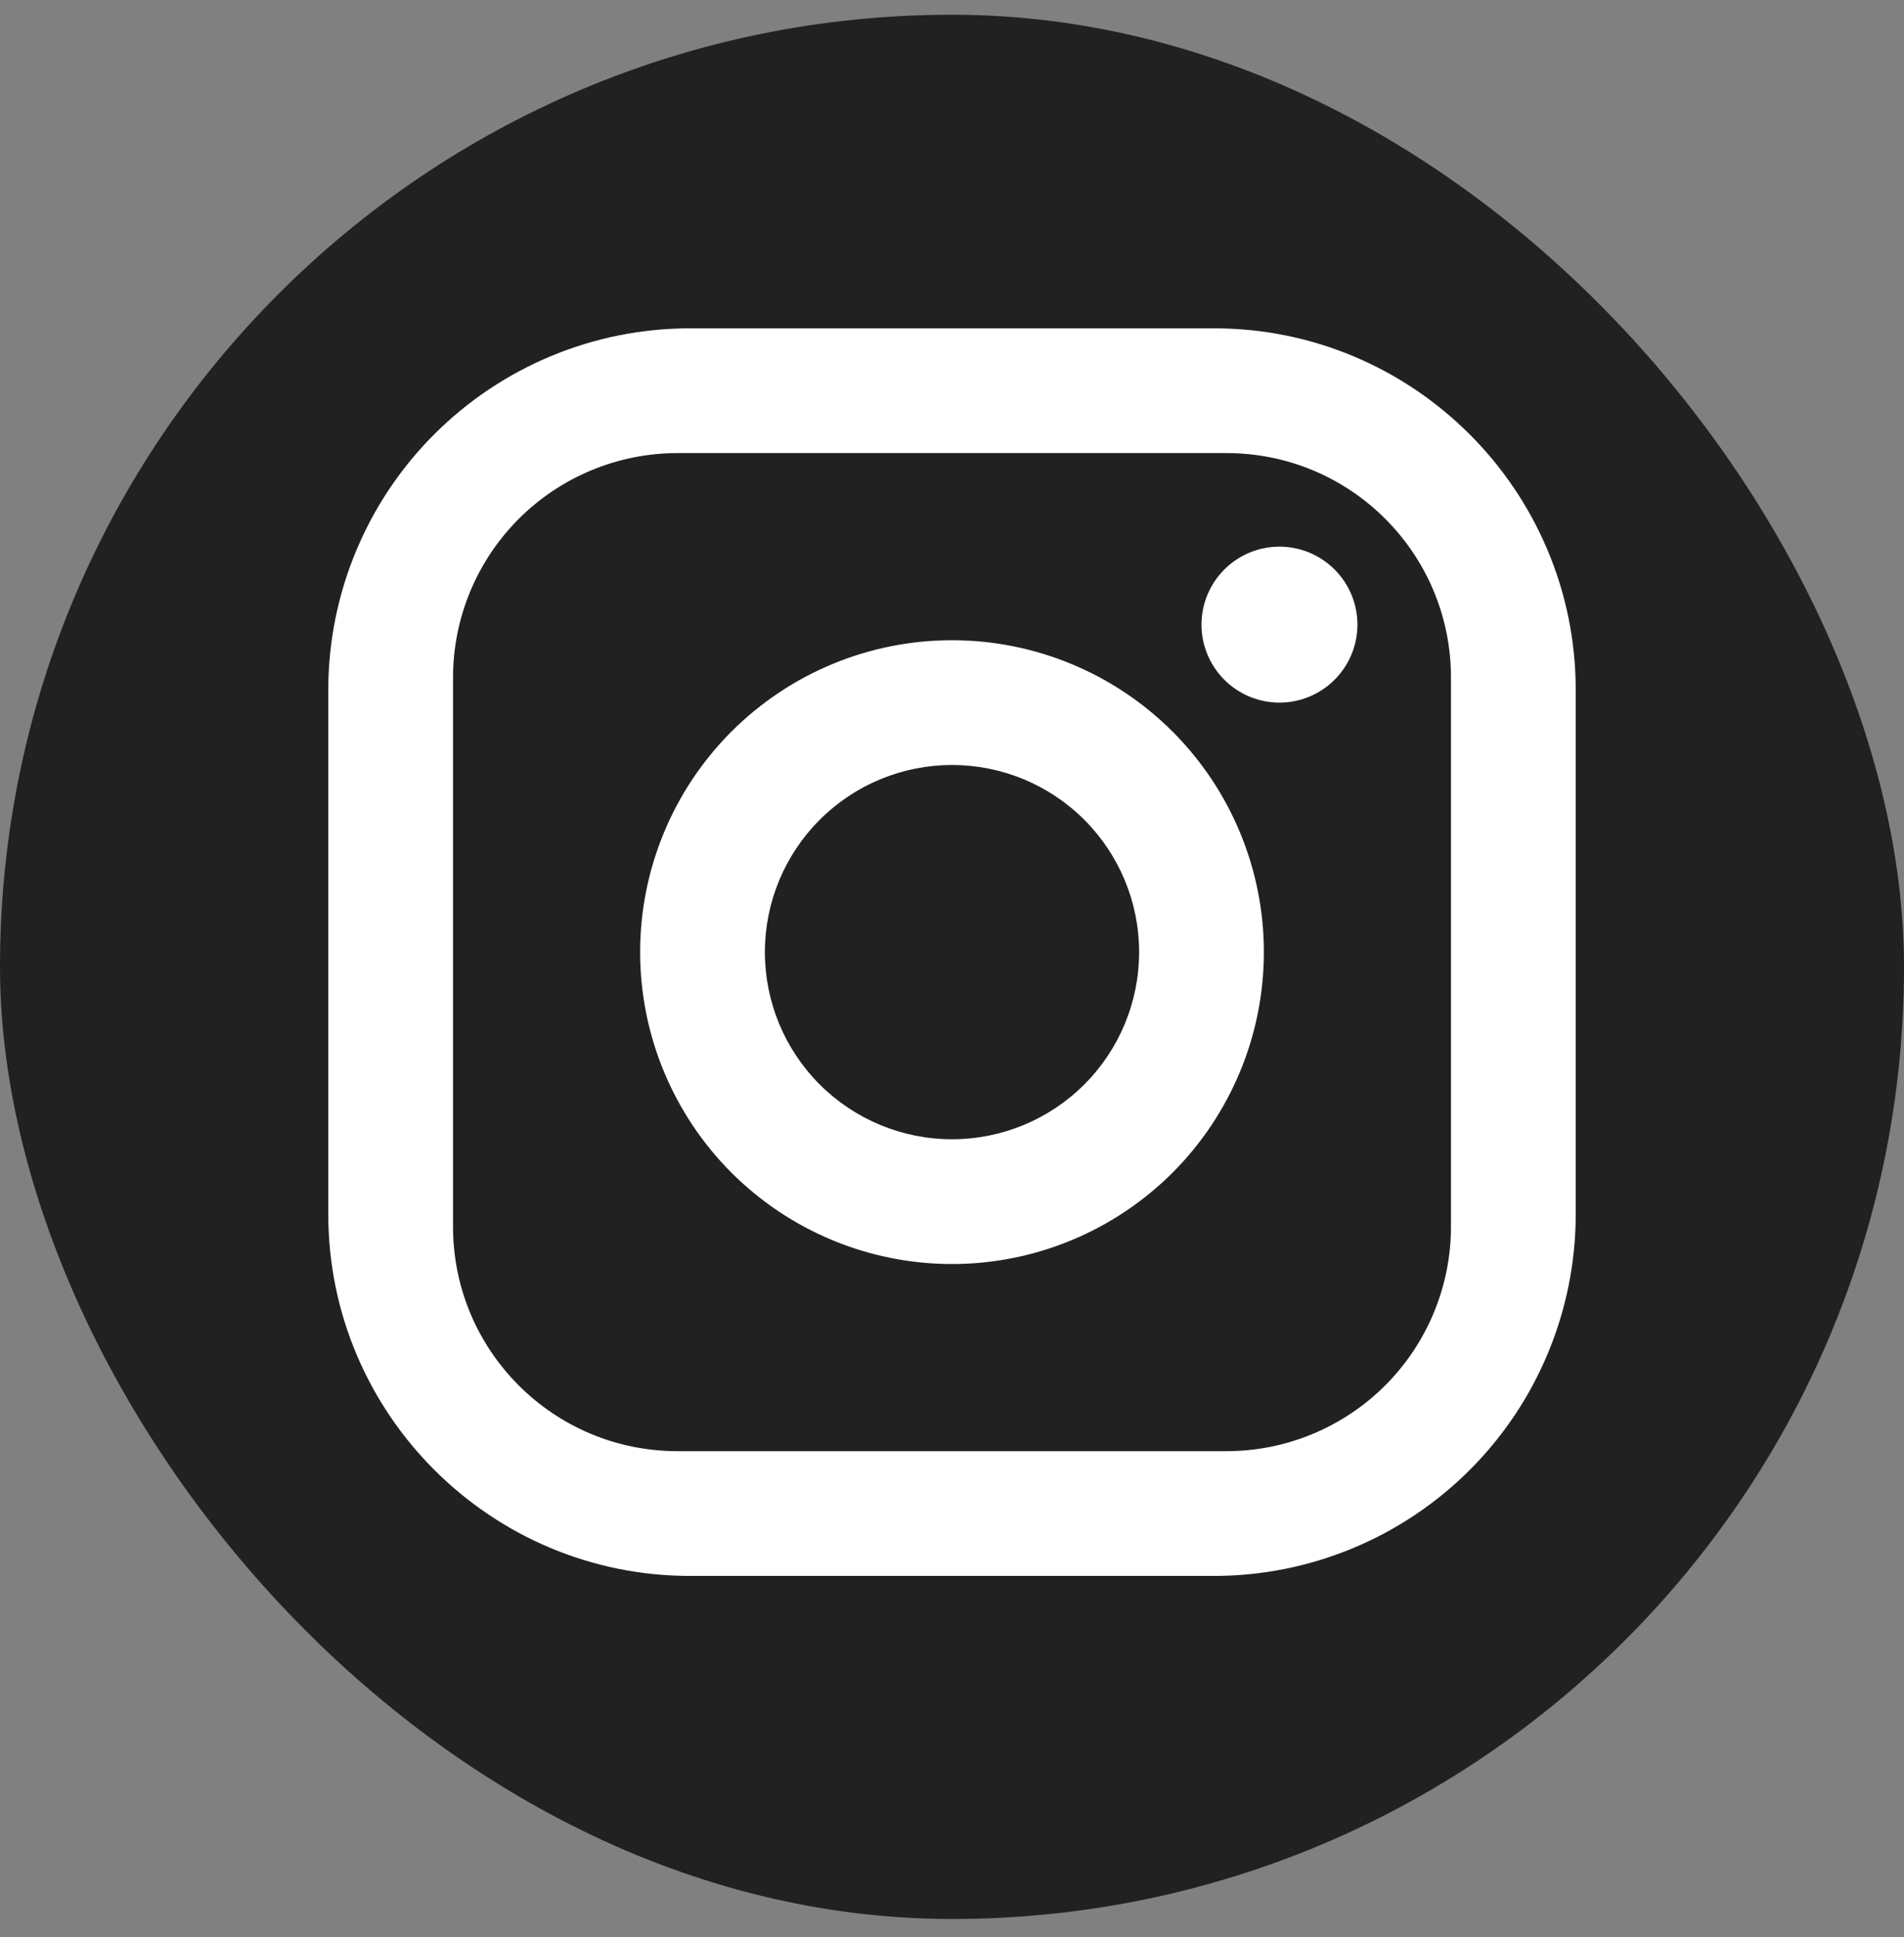 <svg width="58" height="59" viewBox="0 0 58 59" fill="none" xmlns="http://www.w3.org/2000/svg"><rect x="0" y="0" width="58" height="59" fill="#808080" stroke="none"/><rect y="0.449" width="58" height="58" rx="29" fill="#212121"/><path d="M21.02 10H36.98C43.06 10 48 14.94 48 21.02V36.98C48 39.903 46.839 42.706 44.772 44.772C42.706 46.839 39.903 48 36.98 48H21.02C14.94 48 10 43.06 10 36.98V21.02C10 18.097 11.161 15.294 13.228 13.228C15.294 11.161 18.097 10 21.02 10ZM20.64 13.8C18.826 13.8 17.086 14.521 15.803 15.803C14.521 17.086 13.8 18.826 13.8 20.64V37.36C13.8 41.141 16.859 44.2 20.64 44.2H37.36C39.174 44.2 40.914 43.479 42.197 42.197C43.479 40.914 44.2 39.174 44.2 37.36V20.64C44.2 16.859 41.141 13.8 37.36 13.8H20.64ZM38.975 16.65C39.605 16.65 40.209 16.9 40.654 17.346C41.1 17.791 41.35 18.395 41.35 19.025C41.35 19.655 41.1 20.259 40.654 20.704C40.209 21.15 39.605 21.4 38.975 21.4C38.345 21.4 37.741 21.15 37.296 20.704C36.85 20.259 36.6 19.655 36.6 19.025C36.6 18.395 36.85 17.791 37.296 17.346C37.741 16.9 38.345 16.65 38.975 16.65ZM29 19.5C31.52 19.5 33.936 20.501 35.718 22.282C37.499 24.064 38.5 26.48 38.5 29C38.5 31.52 37.499 33.936 35.718 35.718C33.936 37.499 31.52 38.5 29 38.5C26.48 38.5 24.064 37.499 22.282 35.718C20.501 33.936 19.5 31.52 19.5 29C19.5 26.48 20.501 24.064 22.282 22.282C24.064 20.501 26.48 19.5 29 19.5ZM29 23.3C27.488 23.3 26.038 23.901 24.97 24.97C23.901 26.038 23.3 27.488 23.3 29C23.3 30.512 23.901 31.962 24.97 33.031C26.038 34.099 27.488 34.7 29 34.7C30.512 34.7 31.962 34.099 33.031 33.031C34.099 31.962 34.7 30.512 34.7 29C34.7 27.488 34.099 26.038 33.031 24.97C31.962 23.901 30.512 23.3 29 23.3Z" fill="white"/></svg>